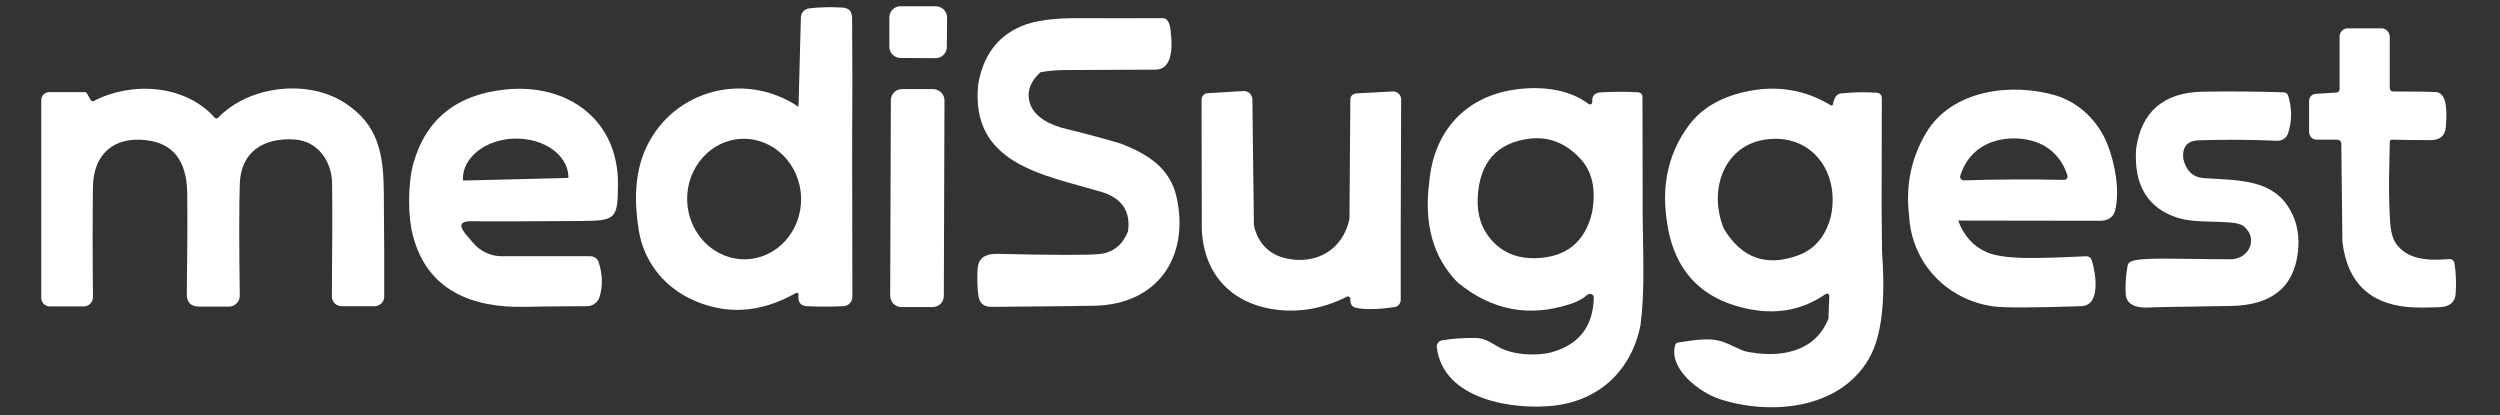 <svg xmlns="http://www.w3.org/2000/svg" xmlns:xlink="http://www.w3.org/1999/xlink" width="1294" zoomAndPan="magnify" viewBox="0 0 970.5 161.25" height="215" preserveAspectRatio="xMidYMid meet" version="1.0"><rect x="0" y="0" width="970.5" height="161.25" fill="#333333" stroke="none"/><defs><clipPath id="942a0b211e"><path d="M 345 2.184 L 368 2.184 L 368 23 L 345 23 Z M 345 2.184 " clip-rule="nonzero"/></clipPath><clipPath id="341d156e23"><path d="M 246 2.184 L 331 2.184 L 331 121 L 246 121 Z M 246 2.184 " clip-rule="nonzero"/></clipPath><clipPath id="9605e80d21"><path d="M 646 34 L 732 34 L 732 158.207 L 646 158.207 Z M 646 34 " clip-rule="nonzero"/></clipPath></defs><g clip-path="url(#942a0b211e)"><path fill="#ffffff" d="M 363.285 2.434 L 349.605 2.434 C 347.254 2.352 345.238 4.367 345.238 6.715 L 345.238 18.133 C 345.238 20.566 347.172 22.496 349.605 22.496 L 363.203 22.582 C 365.637 22.582 367.566 20.566 367.566 18.215 L 367.652 6.801 C 367.652 4.367 365.637 2.434 363.285 2.434 Z M 363.285 2.434 " fill-opacity="1" fill-rule="nonzero"/></g><g clip-path="url(#341d156e23)"><path fill="#ffffff" d="M 330.801 55.57 L 330.887 115.25 C 330.887 117.184 329.375 118.777 327.445 118.859 C 322.688 119.086 317.988 119.086 313.344 118.859 C 310.77 118.805 309.648 117.293 309.984 114.328 C 309.984 113.824 309.48 113.488 308.977 113.738 C 295.043 121.688 281.332 122.414 267.848 115.922 C 257.02 110.633 249.801 100.898 247.953 89.312 C 246.051 77.449 246.723 67.461 249.969 59.348 C 259.535 35.508 288.41 26.945 309.984 41.469 L 310.906 6.801 C 310.906 5.039 312.25 3.527 314.012 3.273 C 318.043 2.77 322.379 2.66 327.023 2.938 C 330.969 3.273 330.801 5.793 330.801 8.984 C 330.914 24.539 330.914 40.07 330.801 55.57 Z M 310.992 76.637 C 310.57 63.711 300.414 53.555 288.16 53.891 C 275.988 54.227 266.418 64.973 266.754 77.898 C 267.176 90.824 277.332 100.98 289.586 100.645 C 301.758 100.309 311.328 89.566 310.992 76.637 Z M 310.992 76.637 " fill-opacity="1" fill-rule="evenodd"/></g><path fill="#ffffff" d="M 133.879 39.957 C 119.523 30.641 96.859 33.156 84.688 45.664 C 84.352 46.086 83.68 46.086 83.344 45.664 C 71.844 32.738 51.027 31.562 36.422 39.199 C 36.004 39.453 35.5 39.285 35.246 38.867 L 33.738 36.262 C 33.57 35.926 33.234 35.758 32.812 35.758 L 19.129 35.758 C 17.453 35.758 16.023 37.102 16.023 38.781 L 16.023 115.672 C 16.023 117.434 17.535 118.945 19.215 118.945 L 32.562 118.945 C 34.492 118.945 36.172 117.266 36.086 115.25 C 35.918 98.742 35.918 84.5 36.086 72.527 C 36.254 60.02 43.977 52.969 56.566 54.395 C 67.199 55.512 72.574 62.453 72.684 75.211 C 72.797 85.117 72.742 98.07 72.516 114.074 C 72.461 117.379 74.082 119.027 77.387 119.027 L 88.887 119.027 C 91.234 119.027 93.168 117.016 93.082 114.664 C 92.801 94.574 92.801 80.191 93.082 71.52 C 93.418 58.844 102.398 53.387 114.32 54.141 C 123.469 54.73 128.84 62.703 128.926 71.266 C 129.035 80.949 129.008 95.582 128.84 115.168 C 128.84 117.184 130.52 118.859 132.617 118.859 L 145.461 118.859 C 147.477 118.859 149.156 117.184 149.156 115.168 C 149.211 107.055 149.156 93.426 148.988 74.289 C 148.82 59.516 146.805 48.352 133.879 39.957 Z M 133.879 39.957 " fill-opacity="1" fill-rule="nonzero"/><path fill="#ffffff" d="M 362.363 34.586 L 350.191 34.586 C 347.758 34.586 345.828 36.516 345.828 38.867 L 345.574 114.832 C 345.574 117.184 347.504 119.195 349.855 119.195 L 362.027 119.195 C 364.461 119.195 366.391 117.266 366.391 114.914 L 366.645 38.949 C 366.645 36.598 364.715 34.668 362.363 34.586 Z M 362.363 34.586 " fill-opacity="1" fill-rule="nonzero"/><path fill="#ffffff" d="M 637.688 83.941 C 637.855 99.387 638.527 113.406 636.848 126.164 C 633.406 143.707 620.898 155.457 603.273 157.473 C 587.574 159.234 560.293 155.289 557.777 134.895 C 557.609 133.551 558.449 132.375 559.793 132.125 C 563.598 131.453 567.988 131.145 572.969 131.199 C 576.578 131.367 578.258 132.711 581.617 134.641 C 587.574 138.082 597.398 138.168 602.348 136.738 C 612.98 133.773 618.438 126.723 618.719 115.586 C 618.801 114.328 617.289 113.656 616.281 114.41 C 614.379 116.035 612.141 117.238 609.566 118.02 C 593.621 123.281 579.043 120.484 565.836 109.629 C 556.379 100.004 552.711 87.02 554.84 70.68 C 556.52 51.121 568.688 37.691 587.66 34.836 C 597.48 33.324 608.812 34.332 616.703 40.375 C 617.375 40.797 618.215 40.293 618.129 39.535 C 617.906 37.188 619.055 35.957 621.57 35.844 C 627.055 35.562 631.867 35.562 636.008 35.844 C 636.934 35.926 637.605 36.598 637.605 37.523 Z M 573.641 76.891 C 573.363 83.324 575.098 88.699 578.848 93.008 C 583.098 97.93 588.75 100.336 595.801 100.227 C 607.891 100.004 615.305 94.07 618.047 82.43 C 619.668 73.531 618.129 66.566 613.43 61.527 C 607.832 55.543 601.344 52.969 593.953 53.809 C 581.027 55.375 574.258 63.066 573.641 76.891 Z M 573.641 76.891 " fill-opacity="1" fill-rule="evenodd"/><path fill="#ffffff" d="M 239.895 71.52 C 239.809 84.695 239.223 85.703 226.129 85.789 C 201.227 85.957 186.926 85.984 183.234 85.871 C 178.703 85.762 177.891 87.438 180.801 90.91 L 183.652 94.266 C 186.426 97.539 190.453 99.469 194.734 99.469 L 229.148 99.469 C 230.66 99.469 232.004 100.395 232.422 101.82 C 233.934 106.578 234.047 111.055 232.758 115.25 C 232.086 117.434 230.074 118.859 227.891 118.859 C 215.523 118.918 207.438 119 203.633 119.113 C 183.316 119.531 166.027 112.816 160.402 91.832 C 158.219 83.941 158.305 71.184 160.488 63.375 C 165.355 46.254 177.246 36.711 196.16 34.754 C 220.086 32.234 240.062 46.254 239.895 71.52 Z M 220.672 68.582 C 220.422 60.102 211.102 53.555 199.855 53.809 L 199.688 53.809 C 188.438 54.141 179.457 61.195 179.707 69.672 L 179.707 69.84 C 179.707 70.008 179.793 70.09 179.961 70.09 L 220.422 69.082 C 220.586 69.082 220.672 68.918 220.672 68.832 Z M 220.672 68.582 " fill-opacity="1" fill-rule="evenodd"/><path fill="#ffffff" d="M 818.16 56.156 C 820.93 63.207 823.027 73.699 821.098 81.676 C 820.344 84.527 818.074 85.703 815.305 85.703 C 797.902 85.703 779.52 85.676 760.156 85.621 C 762.34 91.496 766.004 95.582 771.152 97.875 C 774.285 99.273 779.406 100.031 786.516 100.141 C 792.055 100.199 799.859 99.973 809.934 99.469 C 810.773 99.469 811.613 99.973 811.949 100.812 C 813.375 105.18 815.977 118.609 807.918 118.859 C 789.395 119.477 778.035 119.504 773.84 118.945 C 755.793 116.426 742.027 102.156 741.102 83.605 C 739.703 72.023 741.914 61.332 747.734 51.539 C 757.809 34.754 780.891 32.066 797.93 37.02 C 807.164 39.789 814.551 47.008 818.16 56.156 Z M 761.668 69.84 C 761.891 70.008 762.285 70.062 762.844 70.008 C 769.168 69.785 775.492 69.672 781.812 69.672 C 788.082 69.617 794.375 69.672 800.699 69.84 C 801.262 69.84 801.68 69.785 801.961 69.672 C 802.574 69.223 802.77 68.664 802.547 67.992 C 799.441 58.422 791.551 53.723 781.73 53.723 C 771.91 53.809 764.02 58.59 760.996 68.16 C 760.773 68.887 760.996 69.449 761.668 69.84 Z M 761.668 69.84 " fill-opacity="1" fill-rule="evenodd"/><path fill="#ffffff" d="M 540.57 35.508 L 526.637 36.262 C 525.066 36.375 524.258 37.215 524.199 38.781 L 523.863 84.949 C 521.348 96.953 511.105 102.742 499.691 100.395 C 492.641 98.965 488.273 94.352 486.762 87.469 L 486.176 38.531 C 486.09 36.684 484.582 35.258 482.734 35.34 L 468.801 36.18 C 467.457 36.262 466.449 37.355 466.449 38.613 L 466.535 86.125 C 466.031 104.508 476.605 117.602 494.82 120.121 C 504.336 121.461 513.68 119.812 522.859 115.168 C 523.445 114.832 524.199 115.336 524.199 116.008 C 524.09 117.91 524.762 119.055 526.215 119.449 C 530.16 120.457 537.297 119.867 541.41 119.195 C 542.75 119.027 543.758 117.77 543.758 116.426 L 543.758 89.398 L 543.926 38.613 C 543.926 36.852 542.414 35.34 540.57 35.508 Z M 540.57 35.508 " fill-opacity="1" fill-rule="nonzero"/><path fill="#ffffff" d="M 435.055 55.738 C 428.285 53.723 421.316 51.848 414.156 50.113 C 408.363 48.77 401.395 45.75 399.715 39.789 C 398.543 35.535 399.941 31.617 403.914 28.035 C 407.105 27.477 410.125 27.199 412.98 27.199 C 420.141 27.141 431.977 27.086 448.484 27.031 C 455.703 27.031 455.117 16.871 454.363 11.418 C 454.027 8.508 452.992 7.051 451.258 7.051 C 439.953 7.109 429.32 7.109 419.359 7.051 C 409.23 6.941 401.621 7.977 396.527 10.156 C 387.238 14.074 381.641 21.602 379.738 32.738 C 376.551 63.711 405.258 67.91 427.164 74.371 C 435.391 76.723 438.973 81.844 437.91 89.734 C 435.781 95.16 432.035 98.129 426.66 98.633 C 422.016 99.078 408.895 99.051 387.293 98.547 C 382.762 98.434 380.215 100.004 379.656 103.246 C 379.234 105.684 379.32 111.727 379.824 114.914 C 380.41 118.188 382.172 119.195 385.531 119.113 C 406.461 118.945 419.609 118.805 424.984 118.691 C 449.578 118.105 461.75 99.555 456.797 76.723 C 454.277 65.141 445.465 59.766 435.055 55.738 Z M 435.055 55.738 " fill-opacity="1" fill-rule="nonzero"/><path fill="#ffffff" d="M 855.68 69.168 C 851.371 68.887 848.66 66.371 847.539 61.613 C 847.09 56.969 849.105 54.59 853.582 54.477 C 863.543 54.141 873.699 54.199 884.055 54.645 C 885.898 54.73 887.664 53.555 888.25 51.707 C 889.762 47.008 889.789 42.223 888.336 37.355 C 888.055 36.348 887.41 35.844 886.402 35.844 C 876.164 35.508 865.809 35.422 855.344 35.59 C 840.012 35.816 831.312 43.203 829.238 57.75 C 828.289 71.91 833.719 80.863 845.523 84.613 C 850.898 86.293 858.367 85.871 864.578 86.293 C 867.992 86.461 870.23 87.047 871.293 88.055 C 876.836 93.09 872.723 100.645 865.922 100.645 C 847.121 100.645 830.246 99.637 826.973 101.652 C 826.469 101.988 826.133 102.438 825.965 102.996 C 825.238 106.801 824.988 110.551 825.211 114.242 C 825.547 119.027 830.668 119.617 834.613 119.363 C 835.844 119.254 846.336 119.055 866.09 118.777 C 881.758 118.496 890.406 111.586 892.027 98.043 C 892.754 91.832 891.805 86.402 889.172 81.758 C 882.625 69.84 870.285 70.008 855.68 69.168 Z M 855.68 69.168 " fill-opacity="1" fill-rule="nonzero"/><path fill="#ffffff" d="M 951.039 100.562 C 942.645 101.234 934.586 100.98 930.051 94.434 C 928.766 92.586 928.012 89.508 927.785 85.199 C 927.395 78.207 927.312 71.184 927.535 64.133 L 927.703 55.066 C 927.785 54.562 928.121 54.141 928.625 54.227 C 933.773 54.34 938.754 54.395 943.566 54.395 C 947.203 54.395 949.164 52.742 949.441 49.441 C 949.695 46 950.703 36.094 945.664 35.758 C 943.203 35.59 937.691 35.508 929.129 35.508 C 928.234 35.508 927.758 35.059 927.703 34.164 L 927.703 14.355 C 927.703 12.508 926.273 10.996 924.43 10.996 L 911.418 10.996 C 909.656 10.996 908.227 12.426 908.227 14.188 L 908.227 34.586 C 908.227 35.34 907.723 35.926 906.969 35.926 L 898.996 36.43 C 897.484 36.516 896.391 37.691 896.391 39.199 L 896.391 51.203 C 896.391 52.883 897.652 54.227 899.332 54.227 L 907.223 54.227 C 908.145 54.227 908.898 54.898 908.898 55.82 L 909.32 93.848 C 911.277 110.297 920.707 118.805 937.605 119.363 C 939.398 119.422 942.363 119.391 946.504 119.281 C 950.449 119.195 953.051 117.77 953.305 113.824 C 953.582 109.906 953.414 105.961 952.801 101.988 C 952.633 101.148 951.879 100.562 951.039 100.562 Z M 951.039 100.562 " fill-opacity="1" fill-rule="nonzero"/><g clip-path="url(#9605e80d21)"><path fill="#ffffff" d="M 730.609 97.875 C 731.535 111.055 731.785 128.598 725.406 139.426 C 713.906 159.066 687.129 161.25 667.656 154.953 C 659.934 152.438 647.762 143.371 650.277 134.055 C 650.445 133.438 650.84 133.074 651.453 132.961 C 658.504 131.957 664.551 130.613 670.594 133.383 C 674.902 135.34 677.113 136.32 677.223 136.32 C 690.234 139.176 704.422 137.16 709.793 123.73 L 710.129 114.914 C 710.129 114.16 709.289 113.738 708.703 114.16 C 700.195 120.035 690.684 122.051 680.16 120.203 C 660.465 116.734 649.383 104.926 646.922 84.781 C 645.074 70.957 647.984 58.898 655.652 48.602 C 660.352 42.277 667.43 37.996 676.887 35.758 C 689.145 32.906 700.418 34.613 710.715 40.879 C 711.051 41.047 711.473 40.879 711.555 40.543 C 712.004 37.859 713.039 36.43 714.66 36.262 C 719.809 35.758 724.484 35.676 728.68 36.012 C 729.688 36.094 730.527 36.934 730.527 38.027 L 730.441 80.414 Z M 710.715 84.109 C 714.156 68.496 705.094 53.473 688.473 53.891 C 669.754 54.395 662.703 73.195 669.25 88.895 C 676.188 100.309 685.84 103.695 698.211 99.051 C 704.531 96.699 708.703 91.719 710.715 84.109 Z M 710.715 84.109 " fill-opacity="1" fill-rule="evenodd"/></g></svg>